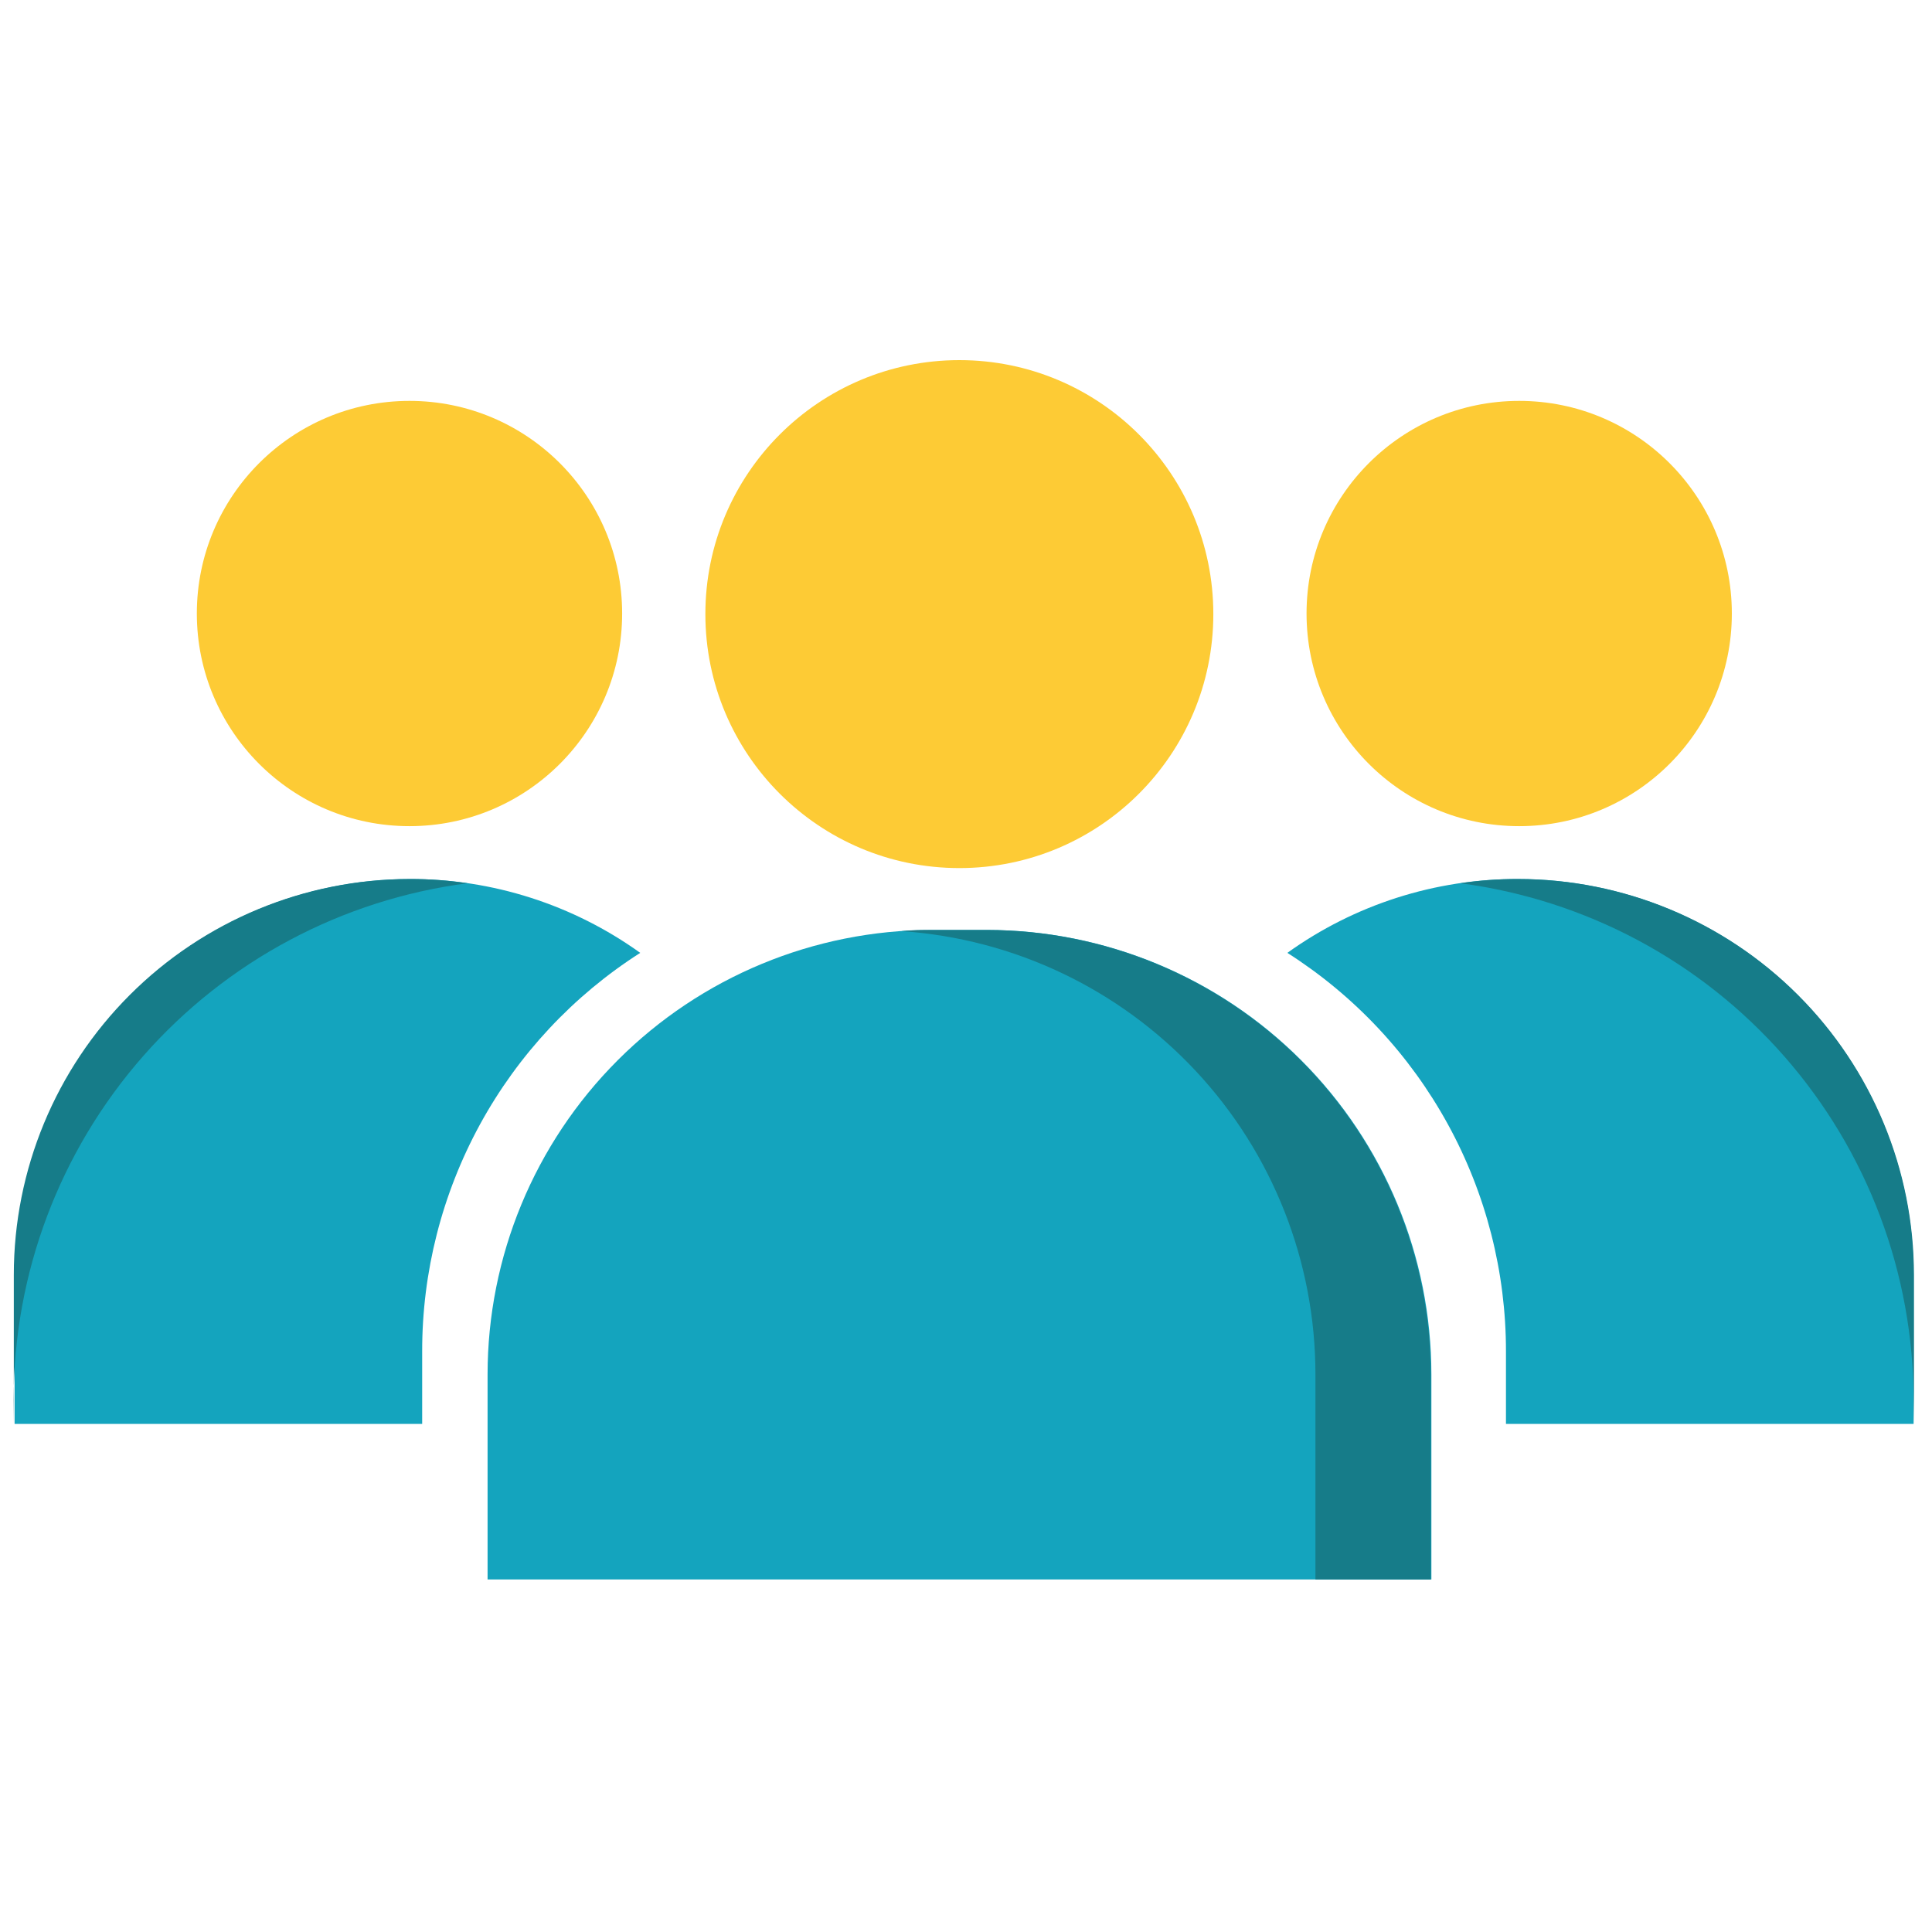 <svg width="60" height="60" viewBox="0 0 60 60" fill="none" xmlns="http://www.w3.org/2000/svg">
<path d="M30.648 28.881H28.94C25.28 28.883 21.77 30.338 19.183 32.927C16.595 35.516 15.142 39.026 15.142 42.686V49.051H44.453V42.686C44.453 39.025 42.998 35.514 40.409 32.925C37.821 30.336 34.309 28.881 30.648 28.881Z" fill="#14A4BE"/>
<path d="M12.717 27.299C15.287 27.291 17.795 28.093 19.883 29.592C17.803 30.92 16.093 32.751 14.909 34.915C13.726 37.08 13.107 39.508 13.111 41.975V44.22H0.453V39.593C0.453 36.338 1.744 33.215 4.043 30.91C6.343 28.606 9.462 27.307 12.717 27.299Z" fill="#14A4BE"/>
<path d="M47.145 27.299C44.575 27.291 42.068 28.093 39.98 29.592C42.063 30.918 43.777 32.748 44.964 34.913C46.151 37.077 46.772 39.507 46.769 41.975V44.22H59.428V39.593C59.428 36.334 58.134 33.209 55.831 30.904C53.528 28.599 50.404 27.302 47.145 27.299Z" fill="#14A4BE"/>
<path d="M29.794 26.959C34.15 26.959 37.681 23.428 37.681 19.071C37.681 14.715 34.15 11.184 29.794 11.184C25.438 11.184 21.906 14.715 21.906 19.071C21.906 23.428 25.438 26.959 29.794 26.959Z" fill="#FDCB35"/>
<path d="M47.18 25.657C50.827 25.657 53.784 22.701 53.784 19.053C53.784 15.406 50.827 12.45 47.18 12.45C43.533 12.45 40.576 15.406 40.576 19.053C40.576 22.701 43.533 25.657 47.18 25.657Z" fill="#FDCB35"/>
<path d="M12.717 25.657C16.364 25.657 19.321 22.701 19.321 19.053C19.321 15.406 16.364 12.45 12.717 12.45C9.07 12.45 6.113 15.406 6.113 19.053C6.113 22.701 9.07 25.657 12.717 25.657Z" fill="#FDCB35"/>
<path d="M30.647 28.881H28.939C28.623 28.881 28.307 28.881 27.996 28.917C31.485 29.155 34.754 30.709 37.14 33.265C39.527 35.822 40.853 39.189 40.852 42.686V49.051H44.434V42.686C44.434 39.028 42.982 35.519 40.397 32.931C37.812 30.343 34.305 28.886 30.647 28.881Z" fill="#167C89"/>
<path d="M0.423 43.474C0.423 39.545 1.853 35.75 4.446 32.798C7.039 29.846 10.618 27.938 14.514 27.43C13.921 27.341 13.322 27.297 12.723 27.299C9.462 27.299 6.335 28.594 4.03 30.9C1.724 33.205 0.429 36.332 0.429 39.593V44.22L0.423 43.474Z" fill="#167C89"/>
<path d="M59.427 43.474C59.427 39.547 57.999 35.755 55.41 32.803C52.821 29.851 49.247 27.942 45.353 27.43C45.946 27.341 46.545 27.297 47.145 27.299C50.405 27.299 53.532 28.594 55.838 30.9C58.144 33.205 59.439 36.332 59.439 39.593V44.22L59.427 43.474Z" fill="#167C89"/>
</svg>

